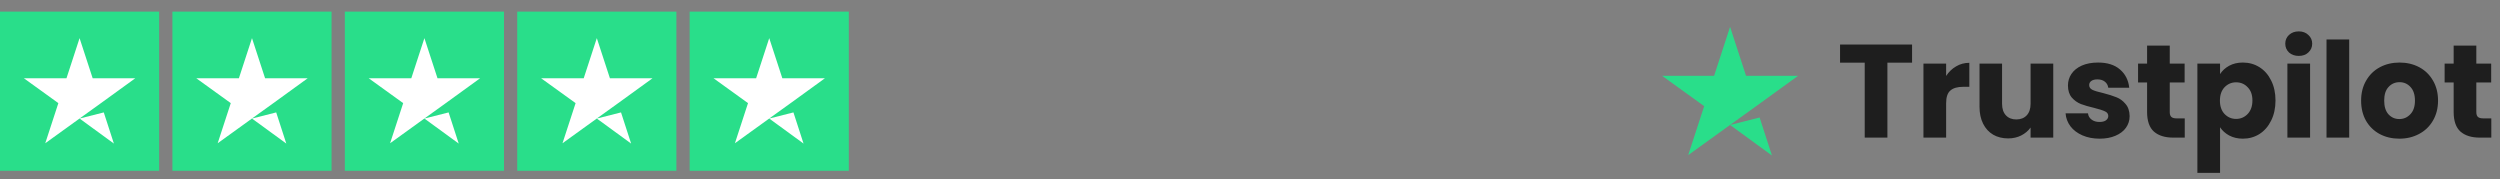 <svg xmlns="http://www.w3.org/2000/svg" width="377" height="27" viewBox="0 0 377 27" fill="none"><rect x="0" y="0" width="377" height="27" fill="#808080" stroke="none"/><path d="M24 1.752H0V25.752H24V1.752Z" fill="#29DE8A"></path><path d="M12 17.877L15.65 16.951L17.175 21.651L12 17.877ZM20.4 11.802H13.975L12 5.751L10.025 11.802H3.6L8.8 15.552L6.825 21.602L12.025 17.852L15.225 15.552L20.4 11.802Z" fill="white"></path><path d="M50 1.752H26V25.752H50V1.752Z" fill="#29DE8A"></path><path d="M38 17.877L41.65 16.951L43.175 21.651L38 17.877ZM46.4 11.802H39.975L38 5.751L36.025 11.802H29.6L34.8 15.552L32.825 21.602L38.025 17.852L41.225 15.552L46.4 11.802Z" fill="white"></path><path d="M76 1.752H52V25.752H76V1.752Z" fill="#29DE8A"></path><path d="M64 17.877L67.65 16.951L69.175 21.651L64 17.877ZM72.4 11.802H65.975L64 5.751L62.025 11.802H55.6L60.8 15.552L58.825 21.602L64.025 17.852L67.225 15.552L72.4 11.802Z" fill="white"></path><path d="M102 1.752H78V25.752H102V1.752Z" fill="#29DE8A"></path><path d="M90 17.877L93.65 16.951L95.175 21.651L90 17.877ZM98.4 11.802H91.975L90 5.751L88.025 11.802H81.6L86.8 15.552L84.825 21.602L90.025 17.852L93.225 15.552L98.4 11.802Z" fill="white"></path><path d="M128 1.752H104V25.752H128V1.752Z" fill="#29DE8A"></path><path d="M116 17.877L119.65 16.951L121.175 21.651L116 17.877ZM124.4 11.802H117.975L116 5.751L114.025 11.802H107.6L112.8 15.552L110.825 21.602L116.025 17.852L119.225 15.552L124.4 11.802Z" fill="white"></path><path d="M260.895 18.846L265.348 17.717L267.209 23.451L260.895 18.846ZM271.144 11.434H263.305L260.895 4.052L258.485 11.434H250.646L256.991 16.009L254.581 23.39L260.926 18.815L264.83 16.009L271.144 11.434Z" fill="#29DE8A"></path><path d="M288.34 6.712V9.452H284.62V20.752H281.2V9.452H277.48V6.712H288.34ZM293.476 11.452C293.876 10.839 294.376 10.359 294.976 10.012C295.576 9.652 296.243 9.472 296.976 9.472V13.092H296.036C295.183 13.092 294.543 13.279 294.116 13.652C293.69 14.012 293.476 14.652 293.476 15.572V20.752H290.056V9.592H293.476V11.452ZM309.631 9.592V20.752H306.211V19.232C305.864 19.725 305.391 20.125 304.791 20.432C304.204 20.725 303.551 20.872 302.831 20.872C301.978 20.872 301.224 20.685 300.571 20.312C299.918 19.925 299.411 19.372 299.051 18.652C298.691 17.932 298.511 17.085 298.511 16.112V9.592H301.911V15.652C301.911 16.399 302.104 16.979 302.491 17.392C302.878 17.805 303.398 18.012 304.051 18.012C304.718 18.012 305.244 17.805 305.631 17.392C306.018 16.979 306.211 16.399 306.211 15.652V9.592H309.631ZM316.628 20.912C315.654 20.912 314.788 20.745 314.028 20.412C313.268 20.079 312.668 19.625 312.228 19.052C311.788 18.465 311.541 17.812 311.488 17.092H314.868C314.908 17.479 315.088 17.792 315.408 18.032C315.728 18.272 316.121 18.392 316.588 18.392C317.014 18.392 317.341 18.312 317.568 18.152C317.808 17.979 317.928 17.759 317.928 17.492C317.928 17.172 317.761 16.939 317.428 16.792C317.094 16.632 316.554 16.459 315.808 16.272C315.008 16.085 314.341 15.892 313.808 15.692C313.274 15.479 312.814 15.152 312.428 14.712C312.041 14.259 311.848 13.652 311.848 12.892C311.848 12.252 312.021 11.672 312.368 11.152C312.728 10.619 313.248 10.199 313.928 9.892C314.621 9.585 315.441 9.432 316.388 9.432C317.788 9.432 318.888 9.779 319.688 10.472C320.501 11.165 320.968 12.085 321.088 13.232H317.928C317.874 12.845 317.701 12.539 317.408 12.312C317.128 12.085 316.754 11.972 316.288 11.972C315.888 11.972 315.581 12.052 315.368 12.212C315.154 12.359 315.048 12.565 315.048 12.832C315.048 13.152 315.214 13.392 315.548 13.552C315.894 13.712 316.428 13.872 317.148 14.032C317.974 14.245 318.648 14.459 319.168 14.672C319.688 14.872 320.141 15.205 320.528 15.672C320.928 16.125 321.134 16.739 321.148 17.512C321.148 18.165 320.961 18.752 320.588 19.272C320.228 19.779 319.701 20.179 319.008 20.472C318.328 20.765 317.534 20.912 316.628 20.912ZM329.46 17.852V20.752H327.72C326.48 20.752 325.513 20.452 324.82 19.852C324.127 19.239 323.78 18.245 323.78 16.872V12.432H322.42V9.592H323.78V6.872H327.2V9.592H329.44V12.432H327.2V16.912C327.2 17.245 327.28 17.485 327.44 17.632C327.6 17.779 327.867 17.852 328.24 17.852H329.46ZM334.785 11.172C335.118 10.652 335.578 10.232 336.165 9.912C336.752 9.592 337.438 9.432 338.225 9.432C339.145 9.432 339.978 9.665 340.725 10.132C341.472 10.599 342.058 11.265 342.485 12.132C342.925 12.999 343.145 14.005 343.145 15.152C343.145 16.299 342.925 17.312 342.485 18.192C342.058 19.059 341.472 19.732 340.725 20.212C339.978 20.679 339.145 20.912 338.225 20.912C337.452 20.912 336.765 20.752 336.165 20.432C335.578 20.112 335.118 19.699 334.785 19.192V26.072H331.365V9.592H334.785V11.172ZM339.665 15.152C339.665 14.299 339.425 13.632 338.945 13.152C338.478 12.659 337.898 12.412 337.205 12.412C336.525 12.412 335.945 12.659 335.465 13.152C334.998 13.645 334.765 14.319 334.765 15.172C334.765 16.025 334.998 16.699 335.465 17.192C335.945 17.685 336.525 17.932 337.205 17.932C337.885 17.932 338.465 17.685 338.945 17.192C339.425 16.685 339.665 16.005 339.665 15.152ZM346.659 8.432C346.059 8.432 345.566 8.259 345.179 7.912C344.806 7.552 344.619 7.112 344.619 6.592C344.619 6.059 344.806 5.619 345.179 5.272C345.566 4.912 346.059 4.732 346.659 4.732C347.246 4.732 347.726 4.912 348.099 5.272C348.486 5.619 348.679 6.059 348.679 6.592C348.679 7.112 348.486 7.552 348.099 7.912C347.726 8.259 347.246 8.432 346.659 8.432ZM348.359 9.592V20.752H344.939V9.592H348.359ZM354.258 5.952V20.752H350.838V5.952H354.258ZM361.816 20.912C360.723 20.912 359.736 20.679 358.856 20.212C357.989 19.745 357.303 19.079 356.796 18.212C356.303 17.345 356.056 16.332 356.056 15.172C356.056 14.025 356.309 13.019 356.816 12.152C357.323 11.272 358.016 10.599 358.896 10.132C359.776 9.665 360.763 9.432 361.856 9.432C362.949 9.432 363.936 9.665 364.816 10.132C365.696 10.599 366.389 11.272 366.896 12.152C367.403 13.019 367.656 14.025 367.656 15.172C367.656 16.319 367.396 17.332 366.876 18.212C366.369 19.079 365.669 19.745 364.776 20.212C363.896 20.679 362.909 20.912 361.816 20.912ZM361.816 17.952C362.469 17.952 363.023 17.712 363.476 17.232C363.943 16.752 364.176 16.065 364.176 15.172C364.176 14.279 363.949 13.592 363.496 13.112C363.056 12.632 362.509 12.392 361.856 12.392C361.189 12.392 360.636 12.632 360.196 13.112C359.756 13.579 359.536 14.265 359.536 15.172C359.536 16.065 359.749 16.752 360.176 17.232C360.616 17.712 361.163 17.952 361.816 17.952ZM375.69 17.852V20.752H373.95C372.71 20.752 371.744 20.452 371.05 19.852C370.357 19.239 370.01 18.245 370.01 16.872V12.432H368.65V9.592H370.01V6.872H373.43V9.592H375.67V12.432H373.43V16.912C373.43 17.245 373.51 17.485 373.67 17.632C373.83 17.779 374.097 17.852 374.47 17.852H375.69Z" fill="#1E1E1E"></path></svg>